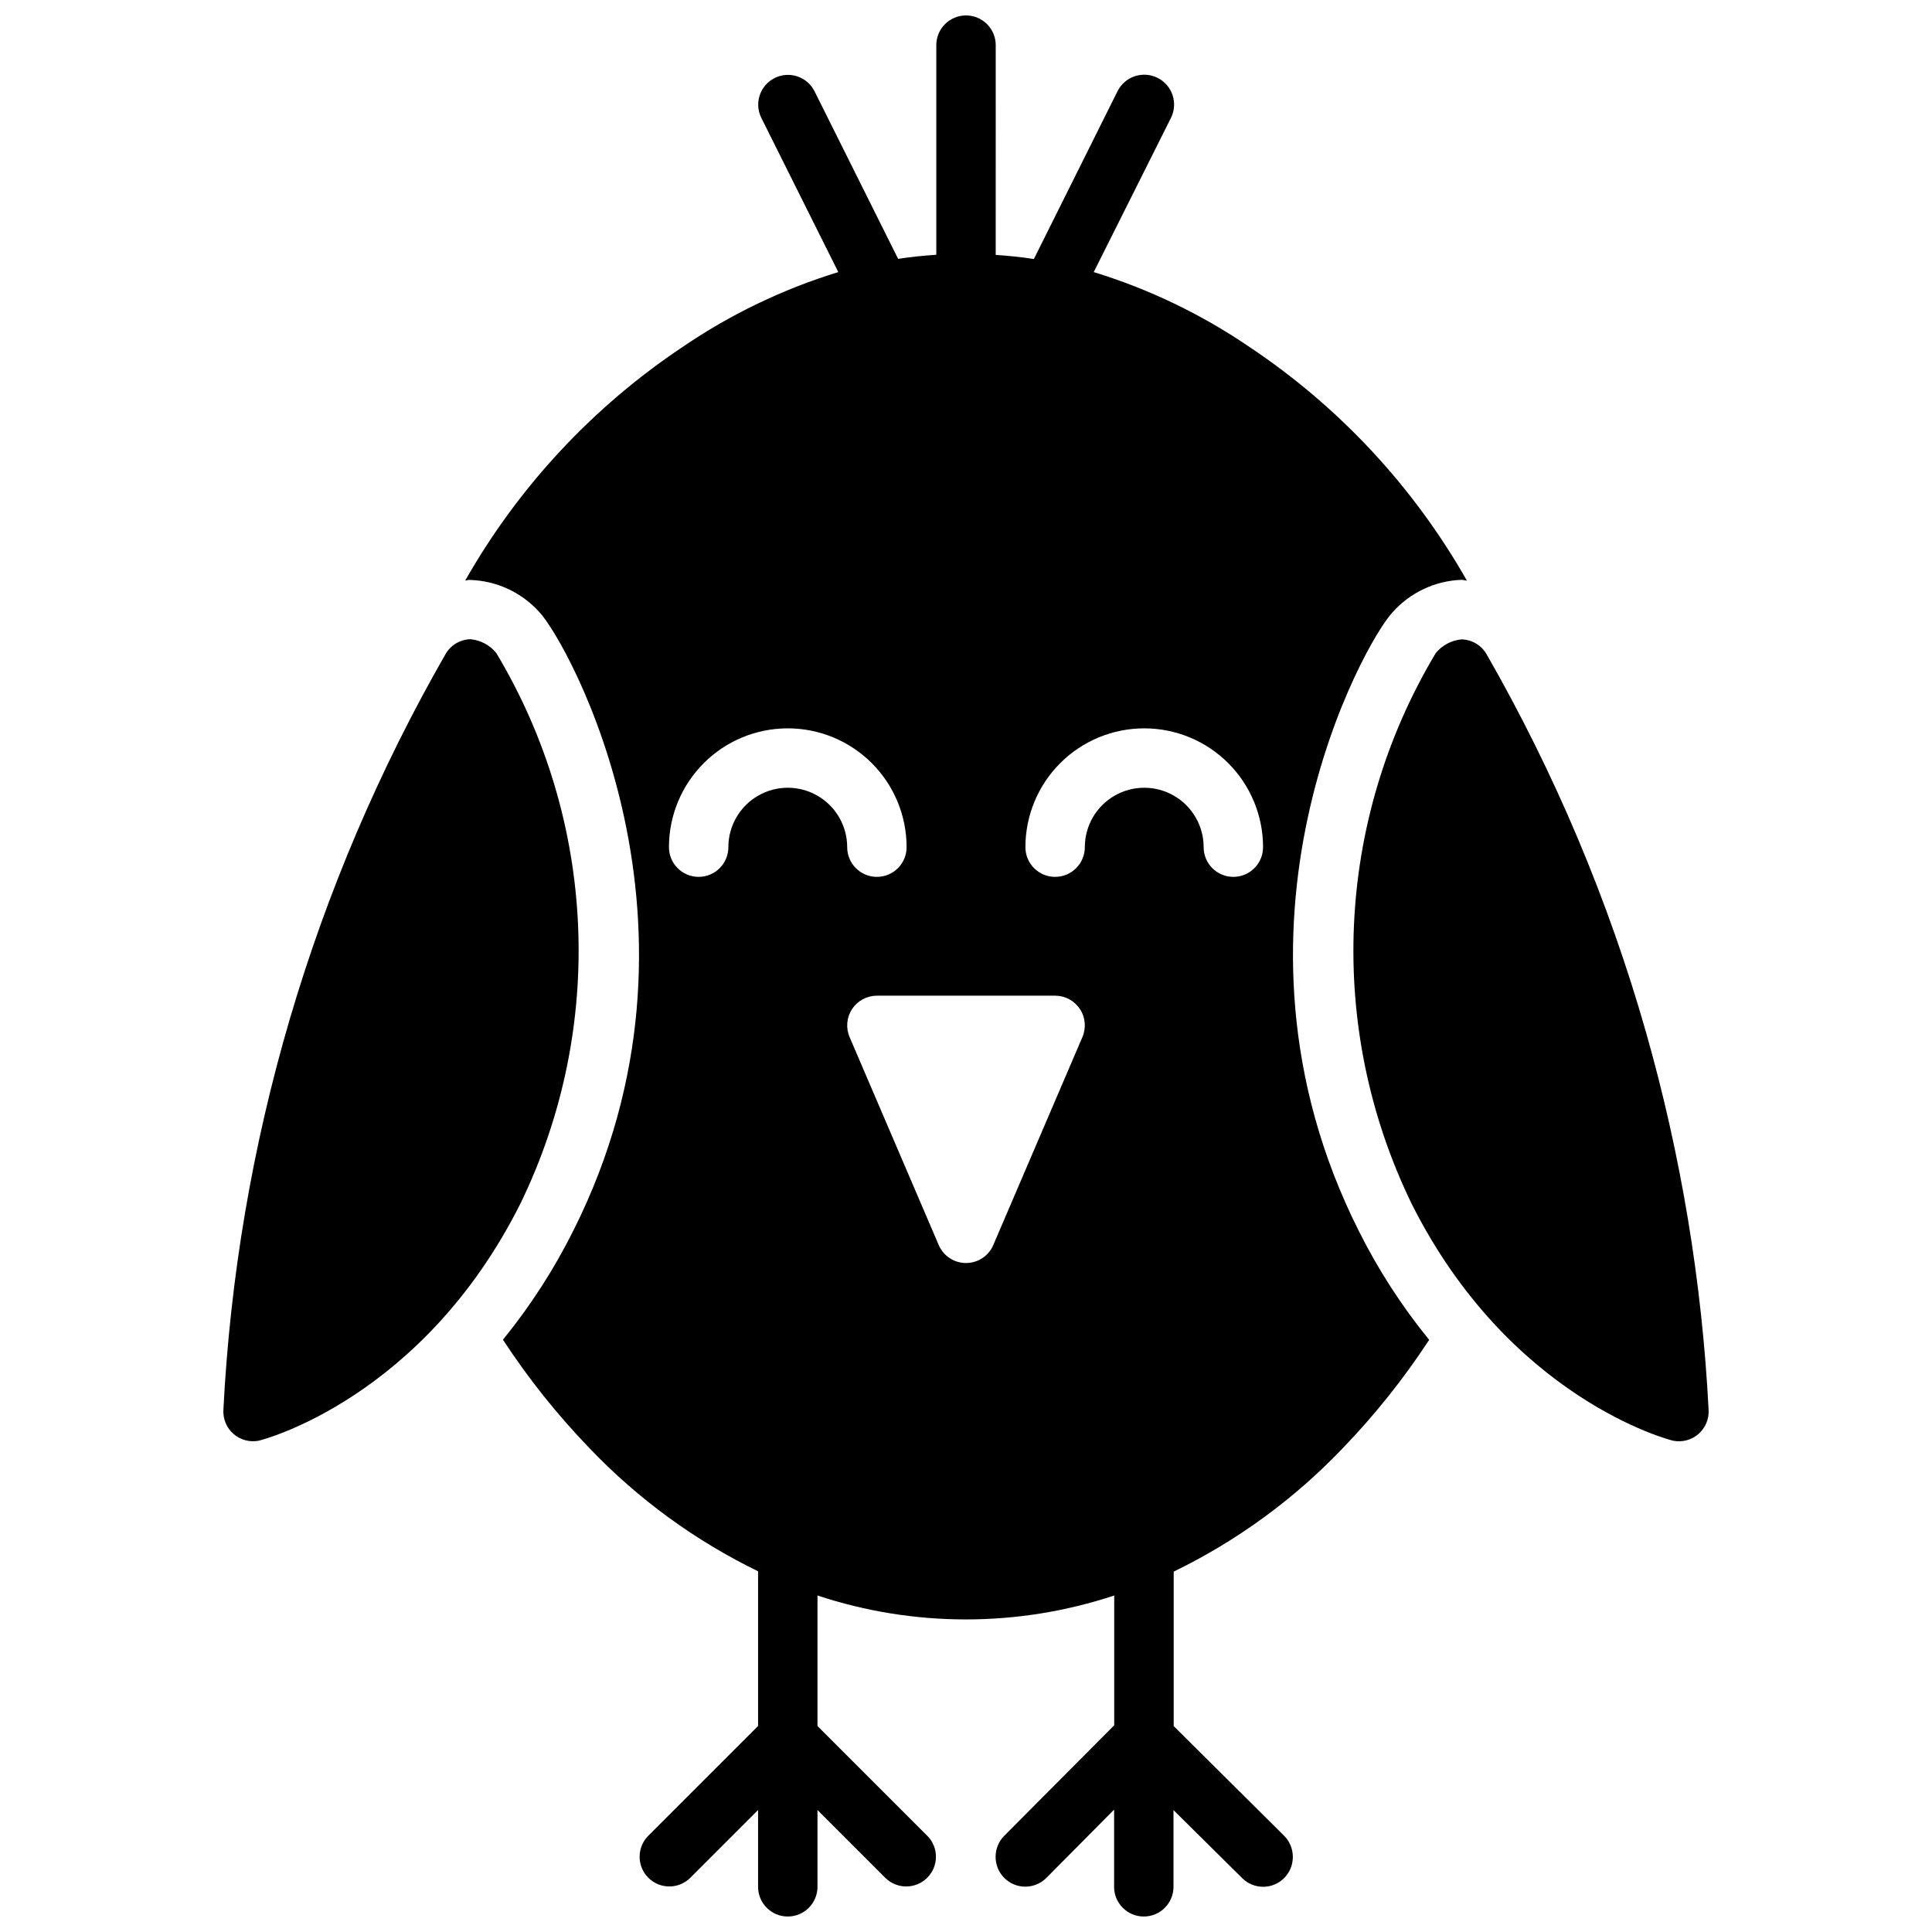 <?xml version="1.0" encoding="UTF-8"?>
<!-- Uploaded to: SVG Repo, www.svgrepo.com, Generator: SVG Repo Mixer Tools -->
<svg width="800px" height="800px" version="1.1" viewBox="144 144 512 512" xmlns="http://www.w3.org/2000/svg">
 <defs>
  <clipPath id="a">
   <path d="m267 148.09h266v503.81h-266z"/>
  </clipPath>
 </defs>
 <path d="m518.08 462.98c25.93 51.656 68.328 62.637 69.398 62.844l0.004-0.004c2.371 0.449 4.816-0.219 6.637-1.805 1.816-1.59 2.805-3.922 2.684-6.336-1.746-33.898-7.312-67.488-16.598-100.14-9.969-34.977-24.156-68.609-42.246-100.16-1.375-2.383-3.891-3.875-6.637-3.938-2.672 0.246-5.129 1.555-6.824 3.629-26.641 44.43-29.051 99.305-6.418 145.9z"/>
 <g clip-path="url(#a)">
  <path d="m267.29 297.84c0.348 0 0.676-0.148 1.031-0.156 7.129 0.148 13.879 3.246 18.641 8.555 7.422 7.871 49.547 83.098 9.027 163.79-5.144 10.332-11.418 20.059-18.703 29.008 6.734 10.293 14.422 19.93 22.965 28.781 12.828 13.43 27.945 24.465 44.648 32.59v40.996l-29.184 29.184c-2.981 3.09-2.938 8 0.098 11.035s7.945 3.078 11.035 0.098l18.051-18.051v20.355c0 4.348 3.523 7.871 7.871 7.871s7.871-3.523 7.871-7.871v-20.355l18.051 18.051c3.09 2.981 8 2.938 11.035-0.098 3.039-3.035 3.082-7.945 0.098-11.035l-29.184-29.18v-34.582c25.531 8.453 53.105 8.453 78.637 0v34.387l-29.125 29.277-0.004-0.004c-3.074 3.098-3.074 8.098 0 11.191 3.074 3.074 8.059 3.074 11.133 0l17.965-18.105v20.453c0 4.348 3.523 7.871 7.871 7.871 4.348 0 7.871-3.523 7.871-7.871v-20.332l18.223 18.051c1.488 1.469 3.496 2.285 5.586 2.273 2.09-0.016 4.086-0.859 5.555-2.348 3.047-3.121 3.016-8.117-0.07-11.199l-29.238-29.039v-40.938c16.738-8.125 31.887-19.18 44.738-32.637 8.539-8.852 16.227-18.488 22.961-28.781-7.297-8.953-13.574-18.684-18.727-29.023-40.516-80.695 1.574-155.94 9.027-163.79 4.66-5.234 11.254-8.344 18.258-8.602 0.496 0 0.961 0.18 1.449 0.219-14.109-24.855-33.844-46.062-57.617-61.922-12.684-8.652-26.602-15.348-41.281-19.852l20.469-40.871c1.945-3.914 0.352-8.664-3.562-10.609-3.914-1.945-8.664-0.352-10.609 3.562l-22.16 44.453c-3.266-0.512-6.637-0.852-10.117-1.086l0.004-55.594c0-4.348-3.523-7.871-7.871-7.871s-7.875 3.523-7.875 7.871v55.555c-3.481 0.234-6.848 0.574-10.117 1.086l-22.156-44.414c-1.957-3.891-6.695-5.457-10.586-3.5-3.887 1.957-5.453 6.695-3.496 10.586l20.379 40.832c-14.684 4.508-28.605 11.207-41.297 19.867-23.746 15.855-43.461 37.039-57.566 61.867zm163.56 121-23.617 55.105h0.004c-1.242 2.891-4.086 4.766-7.234 4.766s-5.996-1.875-7.234-4.766l-23.617-55.105c-1.043-2.434-0.793-5.227 0.664-7.434 1.453-2.211 3.926-3.539 6.57-3.539h47.23c2.648 0 5.117 1.328 6.574 3.539 1.453 2.207 1.703 5 0.66 7.434zm16.383-81.82c8.352 0 16.359 3.316 22.266 9.223 5.906 5.902 9.223 13.914 9.223 22.266 0 4.348-3.523 7.871-7.871 7.871s-7.871-3.523-7.871-7.871c0-5.625-3.004-10.824-7.875-13.637-4.871-2.812-10.871-2.812-15.742 0s-7.871 8.012-7.871 13.637c0 4.348-3.527 7.871-7.875 7.871-4.348 0-7.871-3.523-7.871-7.871 0-8.352 3.316-16.363 9.223-22.266 5.906-5.906 13.914-9.223 22.266-9.223zm-94.465 0c8.352 0 16.359 3.316 22.266 9.223 5.906 5.902 9.223 13.914 9.223 22.266 0 4.348-3.523 7.871-7.871 7.871-4.348 0-7.871-3.523-7.871-7.871 0-5.625-3.004-10.824-7.875-13.637-4.871-2.812-10.871-2.812-15.742 0-4.871 2.812-7.871 8.012-7.871 13.637 0 4.348-3.527 7.871-7.875 7.871-4.348 0-7.871-3.523-7.871-7.871 0-8.352 3.32-16.363 9.223-22.266 5.906-5.906 13.914-9.223 22.266-9.223z"/>
 </g>
 <path d="m262.05 317.38c-35.105 61.203-55.27 129.83-58.852 200.29-0.125 2.41 0.863 4.742 2.68 6.332 1.816 1.586 4.262 2.254 6.633 1.809 1.078-0.203 43.477-11.184 69.406-62.84 22.645-46.605 20.234-101.49-6.406-145.93-1.695-2.082-4.156-3.394-6.828-3.644-2.754 0.07-5.269 1.578-6.633 3.977z"/>
</svg>